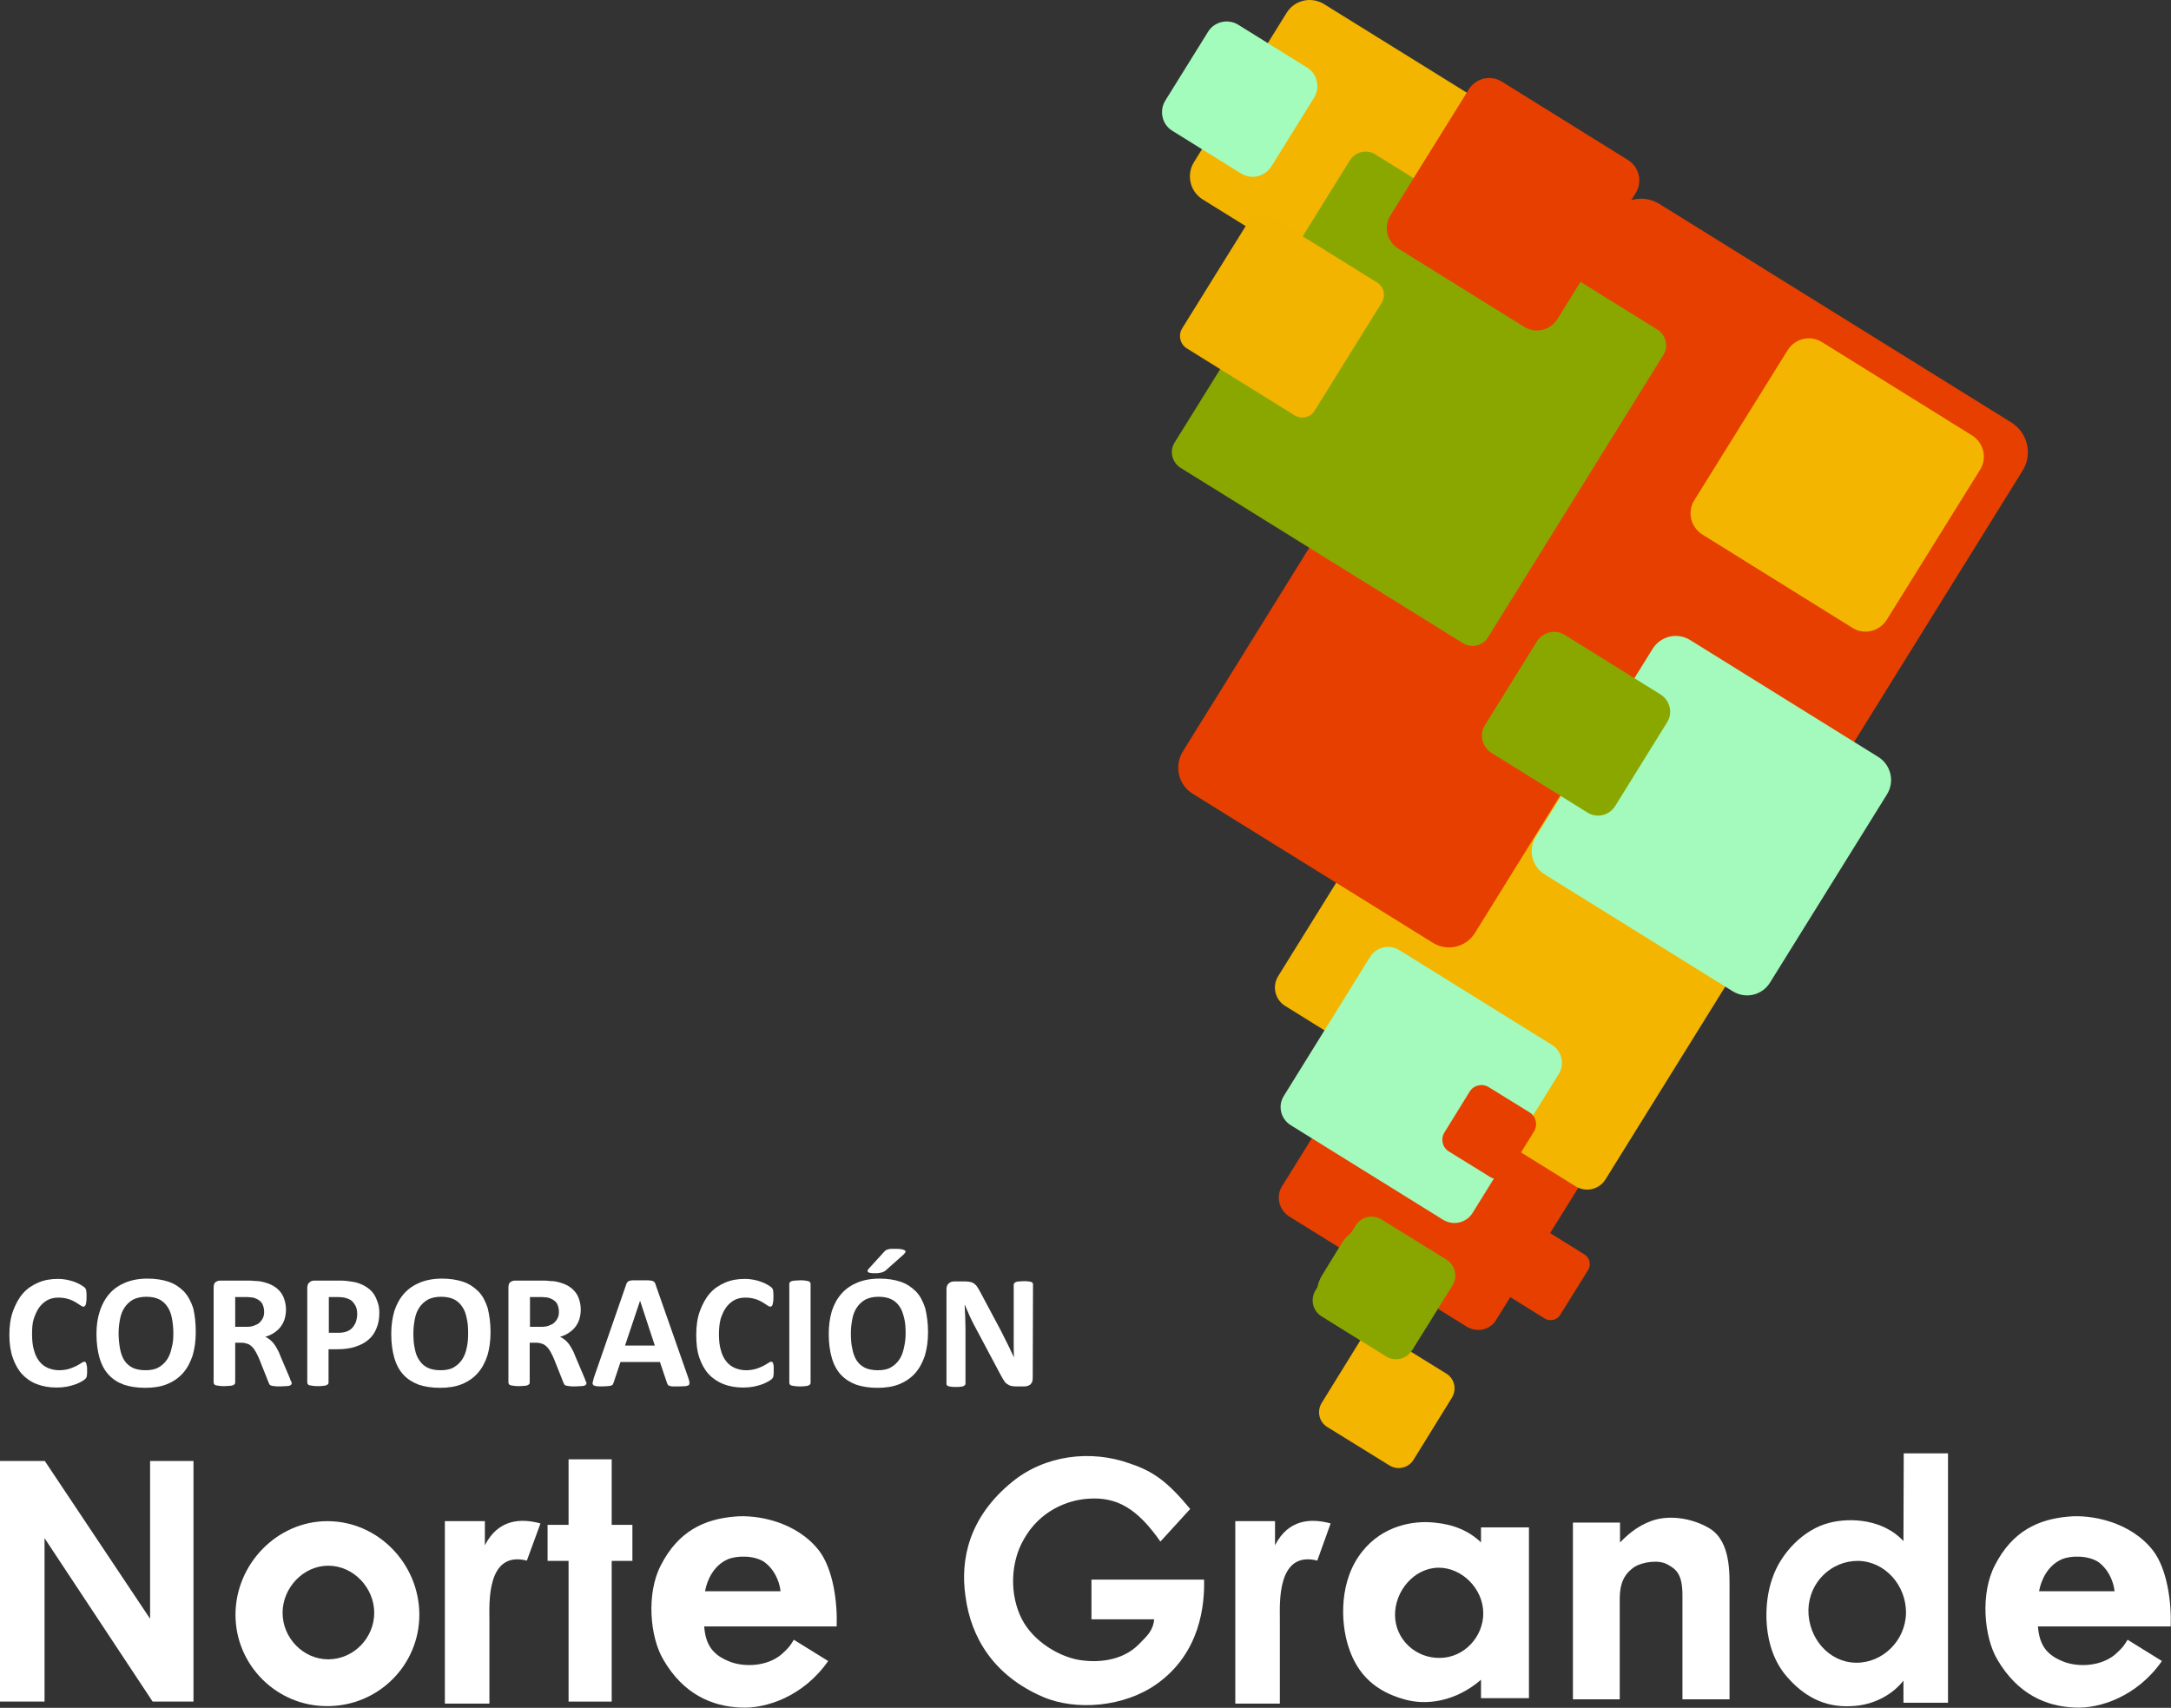 <?xml version="1.0" encoding="UTF-8"?>
<svg xmlns="http://www.w3.org/2000/svg" xmlns:xlink="http://www.w3.org/1999/xlink" version="1.1" id="Capa_1" x="0px" y="0px" viewBox="0 0 765.2 602" style="enable-background:new 0 0 765.2 602;" xml:space="preserve">
<rect x="0" y="0" width="765.2" height="602" fill="#333333" stroke="none"/>
<style type="text/css">
	.st0{fill:#E63F00;}
	.st1{fill:#F4B500;}
	.st2{fill:#89A600;}
	.st3{fill:#F3B500;}
	.st4{fill:#A3FABC;}
	.st5{fill:#A3FBBC;}
	.st6{fill:#8AA700;}
	.st7{fill:#F3B400;}
	.st8{fill:#FFFFFF;}
</style>
<g>
	<path class="st0" d="M618.9,293.9l-124-77c-5.8-3.6-7.6-11.2-4-17l77-124c3.6-5.8,11.2-7.6,17-4l124,77c5.8,3.6,7.6,11.2,4,17   l-77,124C632.3,295.7,624.7,297.5,618.9,293.9"></path>
	<path class="st0" d="M516.9,467.6l-62.5-38.8c-3.6-2.3-4.8-7.1-2.5-10.7l38.8-62.5c2.3-3.6,7.1-4.8,10.7-2.5l62.4,38.8   c3.7,2.3,4.8,7.1,2.5,10.7l-38.8,62.4C525.4,468.8,520.6,469.9,516.9,467.6"></path>
	<path class="st1" d="M489.8,516.6l-22-13.6c-2.9-1.8-3.7-5.5-2-8.4l13.6-22c1.8-2.9,5.5-3.7,8.4-2l22,13.6c2.9,1.8,3.7,5.5,2,8.4   l-13.6,22C496.4,517.5,492.6,518.3,489.8,516.6"></path>
	<path class="st2" d="M481.4,473.5l-11.4-7c-5.8-3.6-7.6-11.2-4-17l7-11.4c3.6-5.8,11.2-7.6,17-4l11.4,7c5.8,3.6,7.6,11.2,4,17   l-7,11.3C494.8,475.3,487.2,477,481.4,473.5"></path>
	<path class="st3" d="M555.4,418.2L453,354.6c-3.6-2.2-4.7-6.9-2.5-10.5l63.6-102.4c2.2-3.6,6.9-4.7,10.5-2.5l102.4,63.6   c3.6,2.2,4.7,6.9,2.5,10.5l-63.6,102.4C563.7,419.3,559,420.4,555.4,418.2"></path>
	<path class="st3" d="M476.6,103l-52.7-32.7c-4.5-2.8-5.8-8.7-3.1-13.1l32.7-52.7c2.8-4.5,8.6-5.8,13.1-3.1l52.7,32.7   c4.5,2.8,5.8,8.6,3.1,13.1L489.7,100C487,104.4,481.1,105.8,476.6,103"></path>
	<path class="st0" d="M544.5,464.8l-15.9-9.9c-1.8-1.1-2.4-3.6-1.3-5.4l9.9-15.9c1.2-1.9,3.6-2.4,5.4-1.3l15.9,9.9   c1.8,1.1,2.4,3.6,1.3,5.4l-9.9,15.9C548.8,465.3,546.4,465.9,544.5,464.8"></path>
	<path class="st2" d="M488.5,478.1L465.8,464c-3.1-1.9-4.1-6-2.1-9.2l14.1-22.8c1.9-3.1,6-4.1,9.2-2.1l22.8,14.1   c3.1,1.9,4.1,6,2.1,9.2L497.7,476C495.7,479.1,491.6,480.1,488.5,478.1"></path>
	<path class="st4" d="M508.7,430l-53.8-33.4c-3.5-2.2-4.6-6.8-2.4-10.3l30.4-49c2.2-3.5,6.8-4.6,10.3-2.4l53.8,33.4   c3.5,2.2,4.6,6.8,2.4,10.3l-30.4,49C516.8,431.1,512.2,432.1,508.7,430"></path>
	<path class="st4" d="M610.7,349.4l-66.3-41.2c-4.5-2.8-5.9-8.7-3.1-13.2l41.2-66.3c2.8-4.5,8.7-5.9,13.2-3.1l66.3,41.2   c4.5,2.8,5.9,8.7,3.1,13.2l-41.2,66.3C621.1,350.9,615.2,352.2,610.7,349.4"></path>
	<path class="st0" d="M505,332.3l-84.6-52.5c-5.1-3.1-6.6-9.8-3.5-14.9l52.5-84.6c3.1-5.1,9.8-6.6,14.9-3.5l84.6,52.5   c5.1,3.1,6.6,9.8,3.5,14.9l-52.5,84.6C516.8,333.9,510.1,335.5,505,332.3"></path>
	<path class="st5" d="M437.5,61.2l-24.3-15.1c-3.6-2.2-4.7-7-2.5-10.6l15.1-24.3c2.2-3.6,7-4.7,10.6-2.5l24.3,15.1   c3.6,2.2,4.7,7,2.5,10.6l-15.1,24.3C445.8,62.3,441.1,63.4,437.5,61.2"></path>
	<path class="st0" d="M525.1,414.8l-14.4-8.9c-2.3-1.4-3-4.4-1.6-6.7l8.9-14.4c1.4-2.3,4.4-3,6.7-1.6l14.4,8.9   c2.3,1.4,3,4.4,1.6,6.7l-8.9,14.4C530.4,415.5,527.3,416.3,525.1,414.8"></path>
	<path class="st6" d="M559.5,286.4l-33.8-21c-3.3-2.1-4.4-6.5-2.3-9.8l18.3-29.5c2.1-3.3,6.5-4.4,9.8-2.3l33.8,21   c3.3,2.1,4.4,6.5,2.3,9.8l-18.3,29.5C567.2,287.5,562.8,288.5,559.5,286.4"></path>
	<path class="st1" d="M652.9,221.3l-52.9-32.9c-4.1-2.6-5.4-8-2.8-12.1l32.9-52.9c2.6-4.1,8-5.4,12.1-2.8l52.9,32.9   c4.1,2.6,5.4,8,2.8,12.1L665,218.5C662.4,222.6,657,223.9,652.9,221.3"></path>
	<path class="st6" d="M515.6,226.7l-99.5-61.8c-3-1.9-4-5.9-2.1-8.9l61.8-99.5c1.9-3,5.9-4,8.9-2.1l99.5,61.8c3,1.9,4,5.9,2.1,8.9   l-61.8,99.5C522.6,227.7,518.7,228.6,515.6,226.7"></path>
	<path class="st0" d="M537.2,115.2l-44.4-27.6c-4-2.5-5.2-7.7-2.7-11.7l27.6-44.4c2.5-4,7.7-5.2,11.7-2.7l44.4,27.6   c4,2.5,5.2,7.7,2.7,11.7l-27.6,44.4C546.4,116.5,541.2,117.7,537.2,115.2"></path>
	<path class="st7" d="M456.3,146.4l-38-23.6c-2.4-1.5-3.1-4.7-1.6-7.1l23.6-38c1.5-2.4,4.6-3.1,7.1-1.7l38,23.6   c2.4,1.5,3.1,4.7,1.6,7.1l-23.6,38C461.8,147.2,458.7,147.9,456.3,146.4"></path>
</g>
<path class="st8" d="M30.7,482.9c0,0.5,0,0.9,0,1.2c0,0.3-0.1,0.6-0.1,0.9s-0.1,0.4-0.2,0.6c-0.1,0.2-0.2,0.4-0.5,0.6  s-0.6,0.5-1.2,0.8c-0.6,0.3-1.3,0.7-2.2,1c-0.9,0.3-1.9,0.6-3,0.8c-1.1,0.2-2.3,0.3-3.6,0.3c-2.5,0-4.8-0.4-6.9-1.2s-3.8-2-5.2-3.5  c-1.4-1.5-2.5-3.5-3.3-5.8s-1.2-5-1.2-8.1c0-3.1,0.4-6,1.3-8.4s2-4.5,3.5-6.2s3.3-2.9,5.4-3.8s4.4-1.3,7-1.3c1,0,2,0.1,3,0.3  s1.8,0.4,2.6,0.7c0.8,0.3,1.5,0.6,2.2,1c0.6,0.4,1.1,0.7,1.4,0.9c0.3,0.3,0.4,0.5,0.5,0.6s0.2,0.4,0.2,0.7s0.1,0.6,0.1,1  c0,0.4,0,0.8,0,1.4c0,0.6,0,1.1-0.1,1.5c0,0.4-0.1,0.7-0.2,1c-0.1,0.2-0.2,0.4-0.3,0.5c-0.1,0.1-0.3,0.2-0.5,0.2  c-0.3,0-0.6-0.2-1.1-0.5s-1-0.7-1.7-1.1c-0.7-0.4-1.5-0.8-2.5-1.1c-1-0.3-2.1-0.5-3.5-0.5c-1.5,0-2.8,0.3-3.9,0.9s-2.1,1.5-2.9,2.6  c-0.8,1.1-1.4,2.5-1.9,4s-0.6,3.4-0.6,5.4c0,2.2,0.2,4.1,0.7,5.7c0.4,1.6,1.1,2.9,1.9,3.9s1.8,1.8,3,2.3c1.2,0.5,2.5,0.8,4,0.8  c1.3,0,2.5-0.2,3.5-0.5c1-0.3,1.8-0.7,2.5-1c0.7-0.4,1.3-0.7,1.7-1c0.5-0.3,0.8-0.5,1-0.5c0.2,0,0.3,0,0.5,0.1  c0.1,0.1,0.2,0.2,0.3,0.5c0.1,0.2,0.1,0.5,0.2,1C30.7,481.7,30.7,482.2,30.7,482.9"></path>
<path class="st8" d="M69,469.6c0,3.1-0.4,5.8-1.1,8.2c-0.8,2.4-1.9,4.5-3.4,6.2c-1.5,1.7-3.4,3-5.6,3.9c-2.2,0.9-4.8,1.3-7.7,1.3  c-2.9,0-5.4-0.4-7.5-1.1c-2.2-0.8-3.9-1.9-5.4-3.5c-1.4-1.5-2.5-3.5-3.2-5.9c-0.7-2.4-1.1-5.2-1.1-8.5c0-3,0.4-5.7,1.2-8.1  c0.8-2.4,1.9-4.4,3.4-6.1s3.4-3,5.6-3.9c2.2-0.9,4.8-1.4,7.8-1.4c2.8,0,5.3,0.4,7.4,1.1s3.9,1.9,5.4,3.4c1.4,1.5,2.5,3.5,3.3,5.9  C68.7,463.6,69,466.4,69,469.6 M61.1,470c0-2-0.2-3.7-0.5-5.3c-0.3-1.6-0.8-3-1.6-4.1c-0.7-1.1-1.7-2-2.9-2.6  c-1.2-0.6-2.8-0.9-4.6-0.9c-1.8,0-3.4,0.4-4.6,1c-1.2,0.7-2.2,1.6-3,2.8c-0.8,1.2-1.3,2.5-1.6,4.1c-0.3,1.6-0.5,3.2-0.5,4.9  c0,2,0.2,3.8,0.5,5.5c0.3,1.6,0.8,3,1.5,4.1c0.7,1.1,1.7,2,2.9,2.6s2.8,0.9,4.6,0.9c1.8,0,3.4-0.3,4.6-1c1.2-0.7,2.2-1.6,3-2.8  c0.8-1.2,1.3-2.6,1.6-4.1C61,473.4,61.1,471.8,61.1,470"></path>
<path class="st8" d="M102.8,487.5c0,0.2,0,0.4-0.1,0.5c-0.1,0.1-0.3,0.3-0.5,0.4c-0.3,0.1-0.7,0.2-1.3,0.2s-1.3,0.1-2.3,0.1  c-0.8,0-1.4,0-1.9-0.1c-0.5,0-0.8-0.1-1.1-0.2c-0.3-0.1-0.5-0.2-0.6-0.4c-0.1-0.2-0.2-0.4-0.3-0.6l-3.3-8.3  c-0.4-0.9-0.8-1.8-1.2-2.5c-0.4-0.7-0.8-1.3-1.3-1.8c-0.5-0.5-1-0.9-1.6-1.1s-1.3-0.4-2.1-0.4h-2.3v14.1c0,0.2-0.1,0.4-0.2,0.5  c-0.1,0.1-0.3,0.3-0.6,0.4c-0.3,0.1-0.7,0.2-1.2,0.2s-1.1,0.1-1.8,0.1c-0.7,0-1.3,0-1.8-0.1s-0.9-0.1-1.2-0.2  c-0.3-0.1-0.5-0.2-0.6-0.4s-0.2-0.3-0.2-0.5v-33.6c0-0.8,0.2-1.5,0.6-1.8s1-0.6,1.6-0.6h9.6c1,0,1.8,0,2.4,0.1  c0.6,0,1.2,0.1,1.7,0.1c1.5,0.2,2.8,0.6,4,1.1c1.2,0.5,2.2,1.2,3,2c0.8,0.8,1.5,1.8,1.9,3c0.4,1.1,0.7,2.4,0.7,3.9  c0,1.2-0.2,2.4-0.5,3.4c-0.3,1-0.8,1.9-1.4,2.7c-0.6,0.8-1.4,1.5-2.3,2.1c-0.9,0.6-1.9,1.1-3.1,1.4c0.6,0.3,1.1,0.6,1.6,1  s0.9,0.8,1.4,1.4c0.4,0.5,0.8,1.2,1.2,1.9c0.4,0.7,0.8,1.5,1.1,2.4l3.1,7.3c0.3,0.7,0.5,1.2,0.6,1.6  C102.8,487.1,102.8,487.4,102.8,487.5 M93.1,462.4c0-1.2-0.3-2.2-0.8-3.1c-0.6-0.8-1.5-1.4-2.7-1.8c-0.4-0.1-0.8-0.2-1.3-0.2  c-0.5-0.1-1.2-0.1-2-0.1h-3.4v10.5h3.8c1.1,0,2-0.1,2.8-0.4c0.8-0.3,1.5-0.6,2-1.1c0.5-0.5,0.9-1,1.2-1.7  C93,463.9,93.1,463.2,93.1,462.4"></path>
<path class="st8" d="M133.7,462.7c0,2.1-0.3,3.9-1,5.5c-0.6,1.6-1.6,3-2.8,4c-1.2,1.1-2.8,1.9-4.6,2.5c-1.8,0.6-3.9,0.9-6.4,0.9  h-3.1v11.8c0,0.2-0.1,0.4-0.2,0.5c-0.1,0.1-0.3,0.3-0.6,0.4c-0.3,0.1-0.7,0.2-1.1,0.2c-0.5,0.1-1.1,0.1-1.8,0.1  c-0.7,0-1.3,0-1.8-0.1s-0.9-0.1-1.2-0.2s-0.5-0.2-0.6-0.4s-0.2-0.3-0.2-0.5v-33.3c0-0.9,0.2-1.6,0.7-2c0.5-0.5,1.1-0.7,1.8-0.7h8.7  c0.9,0,1.7,0,2.5,0.1s1.7,0.2,2.8,0.4s2.2,0.6,3.4,1.2c1.1,0.6,2.1,1.3,2.9,2.2c0.8,0.9,1.4,2,1.8,3.2  C133.5,459.9,133.7,461.2,133.7,462.7 M125.9,463.3c0-1.3-0.2-2.4-0.7-3.2s-1-1.5-1.7-1.9c-0.7-0.4-1.4-0.6-2.1-0.8  c-0.7-0.1-1.5-0.2-2.3-0.2h-3.2v12.6h3.4c1.2,0,2.2-0.2,3-0.5c0.8-0.3,1.5-0.8,2-1.4s0.9-1.3,1.2-2.1  C125.7,465.1,125.9,464.2,125.9,463.3"></path>
<path class="st8" d="M172.9,469.6c0,3.1-0.4,5.8-1.1,8.2c-0.8,2.4-1.9,4.5-3.4,6.2c-1.5,1.7-3.4,3-5.6,3.9c-2.2,0.9-4.8,1.3-7.7,1.3  c-2.9,0-5.4-0.4-7.5-1.1c-2.1-0.8-3.9-1.9-5.4-3.5c-1.4-1.5-2.5-3.5-3.2-5.9c-0.7-2.4-1.1-5.2-1.1-8.5c0-3,0.4-5.7,1.1-8.1  c0.8-2.4,1.9-4.4,3.4-6.1c1.5-1.7,3.4-3,5.6-3.9c2.2-0.9,4.8-1.4,7.8-1.4c2.8,0,5.3,0.4,7.4,1.1s3.9,1.9,5.4,3.4s2.5,3.5,3.3,5.9  C172.5,463.6,172.9,466.4,172.9,469.6 M165,470c0-2-0.1-3.7-0.5-5.3c-0.3-1.6-0.8-3-1.6-4.1c-0.7-1.1-1.7-2-2.9-2.6  c-1.2-0.6-2.8-0.9-4.6-0.9c-1.9,0-3.4,0.4-4.6,1c-1.2,0.7-2.2,1.6-3,2.8c-0.8,1.2-1.3,2.5-1.6,4.1c-0.3,1.6-0.5,3.2-0.5,4.9  c0,2,0.1,3.8,0.5,5.5c0.3,1.6,0.8,3,1.6,4.1c0.7,1.1,1.7,2,2.9,2.6s2.8,0.9,4.6,0.9s3.4-0.3,4.6-1s2.2-1.6,3-2.8  c0.8-1.2,1.3-2.6,1.6-4.1C164.9,473.4,165,471.8,165,470"></path>
<path class="st8" d="M206.7,487.5c0,0.2,0,0.4-0.1,0.5c-0.1,0.1-0.3,0.3-0.5,0.4c-0.3,0.1-0.7,0.2-1.3,0.2c-0.6,0-1.3,0.1-2.3,0.1  c-0.8,0-1.4,0-1.9-0.1s-0.9-0.1-1.1-0.2c-0.3-0.1-0.5-0.2-0.6-0.4c-0.1-0.2-0.2-0.4-0.3-0.6l-3.3-8.3c-0.4-0.9-0.8-1.8-1.2-2.5  c-0.4-0.7-0.8-1.3-1.3-1.8c-0.5-0.5-1-0.9-1.6-1.1s-1.3-0.4-2.1-0.4h-2.4v14.1c0,0.2-0.1,0.4-0.2,0.5c-0.1,0.1-0.3,0.3-0.6,0.4  c-0.3,0.1-0.7,0.2-1.1,0.2s-1.1,0.1-1.8,0.1c-0.7,0-1.3,0-1.8-0.1s-0.9-0.1-1.2-0.2c-0.3-0.1-0.5-0.2-0.6-0.4s-0.2-0.3-0.2-0.5  v-33.6c0-0.8,0.2-1.5,0.6-1.8s1-0.6,1.6-0.6h9.6c1,0,1.8,0,2.4,0.1s1.2,0.1,1.7,0.1c1.5,0.2,2.8,0.6,4,1.1s2.2,1.2,3,2  c0.8,0.8,1.5,1.8,1.9,3c0.4,1.1,0.7,2.4,0.7,3.9c0,1.2-0.2,2.4-0.5,3.4c-0.3,1-0.8,1.9-1.4,2.7c-0.6,0.8-1.4,1.5-2.3,2.1  c-0.9,0.6-1.9,1.1-3.1,1.4c0.6,0.3,1.1,0.6,1.6,1c0.5,0.4,0.9,0.8,1.4,1.4c0.4,0.5,0.8,1.2,1.2,1.9c0.4,0.7,0.8,1.5,1.1,2.4l3.1,7.3  c0.3,0.7,0.5,1.2,0.6,1.6C206.7,487.1,206.7,487.4,206.7,487.5 M197,462.4c0-1.2-0.3-2.2-0.8-3.1c-0.6-0.8-1.5-1.4-2.7-1.8  c-0.4-0.1-0.8-0.2-1.3-0.2c-0.5-0.1-1.2-0.1-2-0.1h-3.4v10.5h3.8c1.1,0,2-0.1,2.8-0.4c0.8-0.3,1.5-0.6,2-1.1c0.5-0.5,0.9-1,1.2-1.7  C196.9,463.9,197,463.2,197,462.4"></path>
<path class="st8" d="M242.6,485.7c0.2,0.7,0.4,1.2,0.4,1.6s0,0.7-0.2,0.9c-0.2,0.2-0.6,0.3-1.1,0.4c-0.5,0-1.3,0.1-2.2,0.1  c-1,0-1.7,0-2.3,0c-0.5,0-1-0.1-1.2-0.2c-0.3-0.1-0.5-0.2-0.6-0.4c-0.1-0.1-0.2-0.4-0.3-0.6l-2.5-7.4h-13.9l-2.4,7.2  c-0.1,0.3-0.2,0.5-0.3,0.7c-0.1,0.2-0.3,0.3-0.6,0.4c-0.3,0.1-0.7,0.2-1.2,0.2c-0.5,0-1.2,0.1-2,0.1c-0.9,0-1.6,0-2.1-0.1  s-0.8-0.2-1-0.4s-0.3-0.5-0.2-0.9s0.2-0.9,0.4-1.6l11.4-32.9c0.1-0.3,0.2-0.6,0.4-0.8s0.4-0.4,0.7-0.5c0.3-0.1,0.8-0.2,1.4-0.2  s1.4,0,2.4,0c1.1,0,2,0,2.7,0s1.2,0.1,1.6,0.2c0.4,0.1,0.6,0.3,0.8,0.5s0.3,0.5,0.4,0.9L242.6,485.7z M225.6,458.5L225.6,458.5  l-5.3,15.8h10.5L225.6,458.5z"></path>
<path class="st8" d="M272.7,482.9c0,0.5,0,0.9,0,1.2c0,0.3-0.1,0.6-0.1,0.9s-0.1,0.4-0.2,0.6c-0.1,0.2-0.2,0.4-0.5,0.6  s-0.6,0.5-1.2,0.8s-1.3,0.7-2.2,1c-0.9,0.3-1.9,0.6-3,0.8c-1.1,0.2-2.3,0.3-3.6,0.3c-2.5,0-4.8-0.4-6.9-1.2c-2-0.8-3.8-2-5.2-3.5  c-1.4-1.5-2.5-3.5-3.3-5.8s-1.1-5-1.1-8.1c0-3.1,0.4-6,1.3-8.4s2-4.5,3.5-6.2c1.5-1.7,3.3-2.9,5.4-3.8s4.4-1.3,7-1.3  c1,0,2,0.1,3,0.3c1,0.2,1.8,0.4,2.6,0.7c0.8,0.3,1.5,0.6,2.2,1s1.1,0.7,1.4,0.9c0.3,0.3,0.4,0.5,0.5,0.6s0.2,0.4,0.2,0.7  s0.1,0.6,0.1,1c0,0.4,0,0.8,0,1.4c0,0.6,0,1.1-0.1,1.5s-0.1,0.7-0.2,1c-0.1,0.2-0.2,0.4-0.3,0.5c-0.1,0.1-0.3,0.2-0.5,0.2  c-0.3,0-0.6-0.2-1.1-0.5s-1-0.7-1.7-1.1c-0.7-0.4-1.5-0.8-2.5-1.1c-1-0.3-2.1-0.5-3.5-0.5c-1.5,0-2.8,0.3-3.9,0.9s-2.1,1.5-2.9,2.6  c-0.8,1.1-1.4,2.5-1.9,4c-0.4,1.6-0.6,3.4-0.6,5.4c0,2.2,0.2,4.1,0.7,5.7c0.4,1.6,1.1,2.9,1.9,3.9c0.8,1,1.8,1.8,3,2.3  c1.2,0.5,2.5,0.8,4,0.8c1.3,0,2.5-0.2,3.5-0.5c1-0.3,1.8-0.7,2.5-1c0.7-0.4,1.3-0.7,1.7-1c0.5-0.3,0.8-0.5,1-0.5  c0.2,0,0.3,0,0.5,0.1c0.1,0.1,0.2,0.2,0.3,0.5c0.1,0.2,0.1,0.5,0.2,1C272.7,481.7,272.7,482.2,272.7,482.9"></path>
<path class="st8" d="M285.7,487.5c0,0.2-0.1,0.4-0.2,0.5c-0.1,0.1-0.3,0.3-0.6,0.4c-0.3,0.1-0.7,0.2-1.1,0.2  c-0.5,0.1-1.1,0.1-1.8,0.1c-0.7,0-1.3,0-1.8-0.1c-0.5-0.1-0.9-0.1-1.2-0.2s-0.5-0.2-0.6-0.4s-0.2-0.3-0.2-0.5v-35  c0-0.2,0.1-0.4,0.2-0.5c0.1-0.1,0.3-0.3,0.6-0.4c0.3-0.1,0.7-0.2,1.2-0.2s1.1-0.1,1.8-0.1c0.7,0,1.4,0,1.8,0.1  c0.5,0.1,0.9,0.1,1.1,0.2c0.3,0.1,0.5,0.2,0.6,0.4c0.1,0.1,0.2,0.3,0.2,0.5V487.5z"></path>
<path class="st8" d="M327.1,469.6c0,3.1-0.4,5.8-1.1,8.2c-0.8,2.4-1.9,4.5-3.4,6.2s-3.4,3-5.6,3.9c-2.2,0.9-4.8,1.3-7.7,1.3  c-2.9,0-5.4-0.4-7.5-1.1c-2.1-0.8-3.9-1.9-5.4-3.5c-1.4-1.5-2.5-3.5-3.2-5.9c-0.7-2.4-1.1-5.2-1.1-8.5c0-3,0.4-5.7,1.1-8.1  c0.8-2.4,1.9-4.4,3.4-6.1s3.4-3,5.6-3.9s4.8-1.4,7.8-1.4c2.8,0,5.3,0.4,7.4,1.1c2.1,0.7,3.9,1.9,5.4,3.4s2.5,3.5,3.3,5.9  C326.7,463.6,327.1,466.4,327.1,469.6 M319.2,470c0-2-0.1-3.7-0.5-5.3s-0.8-3-1.6-4.1c-0.7-1.1-1.7-2-2.9-2.6  c-1.2-0.6-2.8-0.9-4.6-0.9c-1.9,0-3.4,0.4-4.6,1c-1.2,0.7-2.2,1.6-3,2.8c-0.8,1.2-1.3,2.5-1.6,4.1s-0.5,3.2-0.5,4.9  c0,2,0.1,3.8,0.5,5.5c0.3,1.6,0.8,3,1.5,4.1c0.7,1.1,1.7,2,2.9,2.6s2.8,0.9,4.6,0.9c1.9,0,3.4-0.3,4.6-1c1.2-0.7,2.2-1.6,3-2.8  c0.8-1.2,1.3-2.6,1.6-4.1C319,473.4,319.2,471.8,319.2,470 M311.4,441.5c0.2-0.3,0.5-0.5,0.7-0.7c0.2-0.2,0.5-0.3,0.9-0.4  c0.3-0.1,0.7-0.2,1.2-0.2s1.1,0,1.8,0c0.9,0,1.6,0.1,2,0.2c0.5,0.1,0.8,0.3,1,0.4s0.2,0.4,0.1,0.6c-0.1,0.2-0.3,0.5-0.5,0.7  l-6.4,5.7c-0.2,0.2-0.4,0.3-0.6,0.4c-0.2,0.1-0.4,0.2-0.7,0.3c-0.3,0.1-0.6,0.1-1,0.2s-0.9,0.1-1.5,0.1c-0.6,0-1.2,0-1.6-0.1  c-0.4-0.1-0.7-0.1-0.8-0.3c-0.2-0.1-0.2-0.3-0.2-0.5s0.2-0.4,0.4-0.7L311.4,441.5z"></path>
<path class="st8" d="M364,485.9c0,0.4-0.1,0.8-0.2,1.2c-0.1,0.3-0.4,0.6-0.6,0.9c-0.3,0.2-0.6,0.4-0.9,0.5c-0.4,0.1-0.7,0.2-1.1,0.2  h-3.2c-0.7,0-1.2-0.1-1.7-0.2c-0.5-0.1-0.9-0.4-1.4-0.7s-0.8-0.8-1.2-1.4s-0.8-1.4-1.3-2.3l-9.2-17.3c-0.5-1-1.1-2.1-1.6-3.3  c-0.5-1.2-1-2.4-1.5-3.5H340c0.1,1.4,0.1,2.8,0.2,4.1c0,1.4,0.1,2.8,0.1,4.2v19.4c0,0.2,0,0.4-0.2,0.5c-0.1,0.1-0.3,0.3-0.5,0.4  c-0.3,0.1-0.6,0.2-1,0.2c-0.4,0.1-1,0.1-1.7,0.1c-0.7,0-1.2,0-1.7-0.1s-0.8-0.1-1-0.2c-0.2-0.1-0.4-0.2-0.5-0.4  c-0.1-0.1-0.1-0.3-0.1-0.5v-33.3c0-0.9,0.3-1.6,0.8-2c0.5-0.5,1.2-0.7,1.9-0.7h4c0.7,0,1.3,0.1,1.8,0.2c0.5,0.1,0.9,0.3,1.3,0.6  c0.4,0.3,0.8,0.7,1.1,1.2s0.7,1.1,1.1,1.9l7.2,13.5c0.4,0.8,0.8,1.6,1.2,2.4c0.4,0.8,0.8,1.6,1.2,2.4c0.4,0.8,0.8,1.6,1.1,2.3  c0.4,0.8,0.7,1.5,1.1,2.3h0c-0.1-1.3-0.1-2.7-0.1-4.2c0-1.5,0-2.8,0-4.1v-17.4c0-0.2,0.1-0.4,0.2-0.5c0.1-0.1,0.3-0.3,0.6-0.4  c0.3-0.1,0.6-0.2,1.1-0.2c0.4,0,1-0.1,1.7-0.1c0.6,0,1.2,0,1.6,0.1c0.4,0,0.8,0.1,1,0.2s0.4,0.2,0.5,0.4c0.1,0.1,0.1,0.3,0.1,0.5  L364,485.9L364,485.9z"></path>
<polygon class="st8" points="15.8,515 52.9,570.6 52.9,515 68.2,515 68.2,599.8 53.8,599.8 15.7,542.2 15.7,599.8 0,599.8 0,515 "></polygon>
<path class="st8" d="M115.4,536.2c17.9,0,32.4,15.1,32.4,33c0,17.8-14.5,32.2-32.4,32.2C97.6,601.5,83,587,83,569.2  C83,551.4,97.6,536.2,115.4,536.2 M131.9,568.5c0-8.8-7.3-16.6-16.2-16.6c-8.8,0-16.1,7.8-16.1,16.6c0,8.9,7.3,16.4,16.1,16.4  C124.6,584.9,131.9,577.4,131.9,568.5"></path>
<path class="st8" d="M464.3,550.1c-14.3-3.6-13.2,15.3-13.2,20.7v29.7h-15.7v-64.3h14v8.5c4.7-9.2,12.6-9.6,19.6-7.7L464.3,550.1z"></path>
<path class="st8" d="M185.7,550.1c-14.3-3.6-13.2,15.3-13.2,20.7v29.7h-15.7v-64.3h14.1v8.5c4.7-9.2,12.6-9.6,19.6-7.7L185.7,550.1z  "></path>
<polygon class="st8" points="215.6,514.4 215.6,537.5 222.9,537.5 222.9,550.2 215.6,550.2 215.6,599.8 200.4,599.8 200.4,550.2   193,550.2 193,537.5 200.4,537.5 200.4,514.4 "></polygon>
<path class="st8" d="M248.2,573.3c0.5,6.4,2.9,10.2,9.5,12.6c4.8,1.7,12.5,1.6,17.7-2.7c2.9-2.6,3-3,4.4-5.2l12.1,7.5  c-8.7,12.5-22,16.9-30.9,16.4c-9.9-0.4-20.1-4.6-27.2-16.9c-4.8-8.1-6-23.4-0.9-33.2c6.2-12.2,15.5-16.3,25.9-17.2  c7.9-0.8,21.9,1.7,29.9,12c5,6.6,6.5,18.2,6.2,26.7L248.2,573.3L248.2,573.3z M256.6,549.6c-5.1,2.2-7.4,7.4-8.1,11.3h26.6  c-0.1-1.6-1.2-7-5.7-10.3C265.8,548.2,259.8,548.3,256.6,549.6"></path>
<path class="st8" d="M718.3,573.3c0.5,6.4,2.9,10.2,9.5,12.6c4.8,1.7,12.5,1.6,17.7-2.7c2.9-2.6,3-3,4.4-5.2l12.1,7.5  c-8.7,12.5-22,16.9-30.8,16.4c-9.9-0.4-20-4.6-27.2-16.9c-4.8-8.1-6-23.4-0.9-33.2c6.2-12.2,15.5-16.3,25.9-17.2  c7.9-0.8,21.9,1.7,29.9,12c5,6.6,6.5,18.2,6.2,26.7L718.3,573.3L718.3,573.3z M726.8,549.6c-5.1,2.2-7.4,7.4-8.1,11.3h26.6  c-0.1-1.6-1.2-7-5.7-10.3C735.9,548.2,729.9,548.3,726.8,549.6"></path>
<path class="st8" d="M409,543.4c-8.1-11.6-15.3-15.9-25.6-15.1c-7.3,0.5-17,4.3-22.6,14.4c-4.6,8-5.1,19.3-0.6,28.1  c4.2,8,13,12.9,19.5,14.2c6.4,1.2,15.7,0.8,21.8-5.5c2.6-2.7,4.9-4.5,5.3-8.7h-22.1v-14h39.7c0.2,8.7-1.2,25.8-16.7,36.8  c-11.4,8.1-28.4,9.6-40.2,4.5c-17.3-7.5-25.3-20.9-27.2-35.4c-1.9-13,1.2-27.9,16.4-40.3c11.6-9.5,27.8-11.5,41.6-6.5  c8.1,2.7,13.2,6.3,21.2,16L409,543.4z"></path>
<path class="st8" d="M522,538.4h16.9v60.2H522v-6.5c-8.8,7.6-19.2,9.3-27.4,6.8c-9.4-2.7-16.2-8.3-19.4-18.7  c-2.7-8.5-3.3-23.2,5.1-33.5c7.1-8.8,17.6-10.8,25.2-10c6.7,0.6,12.3,2.9,16.5,7V538.4z M491.7,569.4c0.1,8.5,7.3,15.2,15.9,15  c8.5-0.1,15.3-7.5,15.2-15.9c-0.1-8.5-7.5-16-15.9-15.9C498.3,552.8,491.6,560.9,491.7,569.4"></path>
<path class="st8" d="M554.4,599v-62.3H571v7c4-4.1,7-5.9,10.1-7.2c6.6-2.9,15.6-1.4,21.7,2.4c7.3,4.7,6.8,15.9,6.8,21.9V599H593  v-36.8c0-7.4-2.3-9.1-5.2-10.7c-3.3-1.9-9-0.8-11.5,0.7c-4,2.6-5.3,6.1-5.4,10.9V599H554.4z"></path>
<path class="st8" d="M670.9,600.2v-7.8c-3.7,4.8-10.4,8.7-18.3,9c-9.8,0.6-17.1-3.8-22.8-10.4c-8.9-10.2-8.2-26.2-5.1-34.7  c3-8.9,11-17.2,20-19.5c7.7-2,19.1-1.2,26.2,6.4l0.1-30.9h15.6v87.9L670.9,600.2L670.9,600.2z M655,550.2  c-9.5-0.1-17.4,7.5-17.6,17.3c-0.1,10,7.3,18.5,16.8,18.6c9.3,0.1,17.4-7.7,17.6-17.5C671.9,558.8,664.4,550.4,655,550.2"></path>
</svg>
